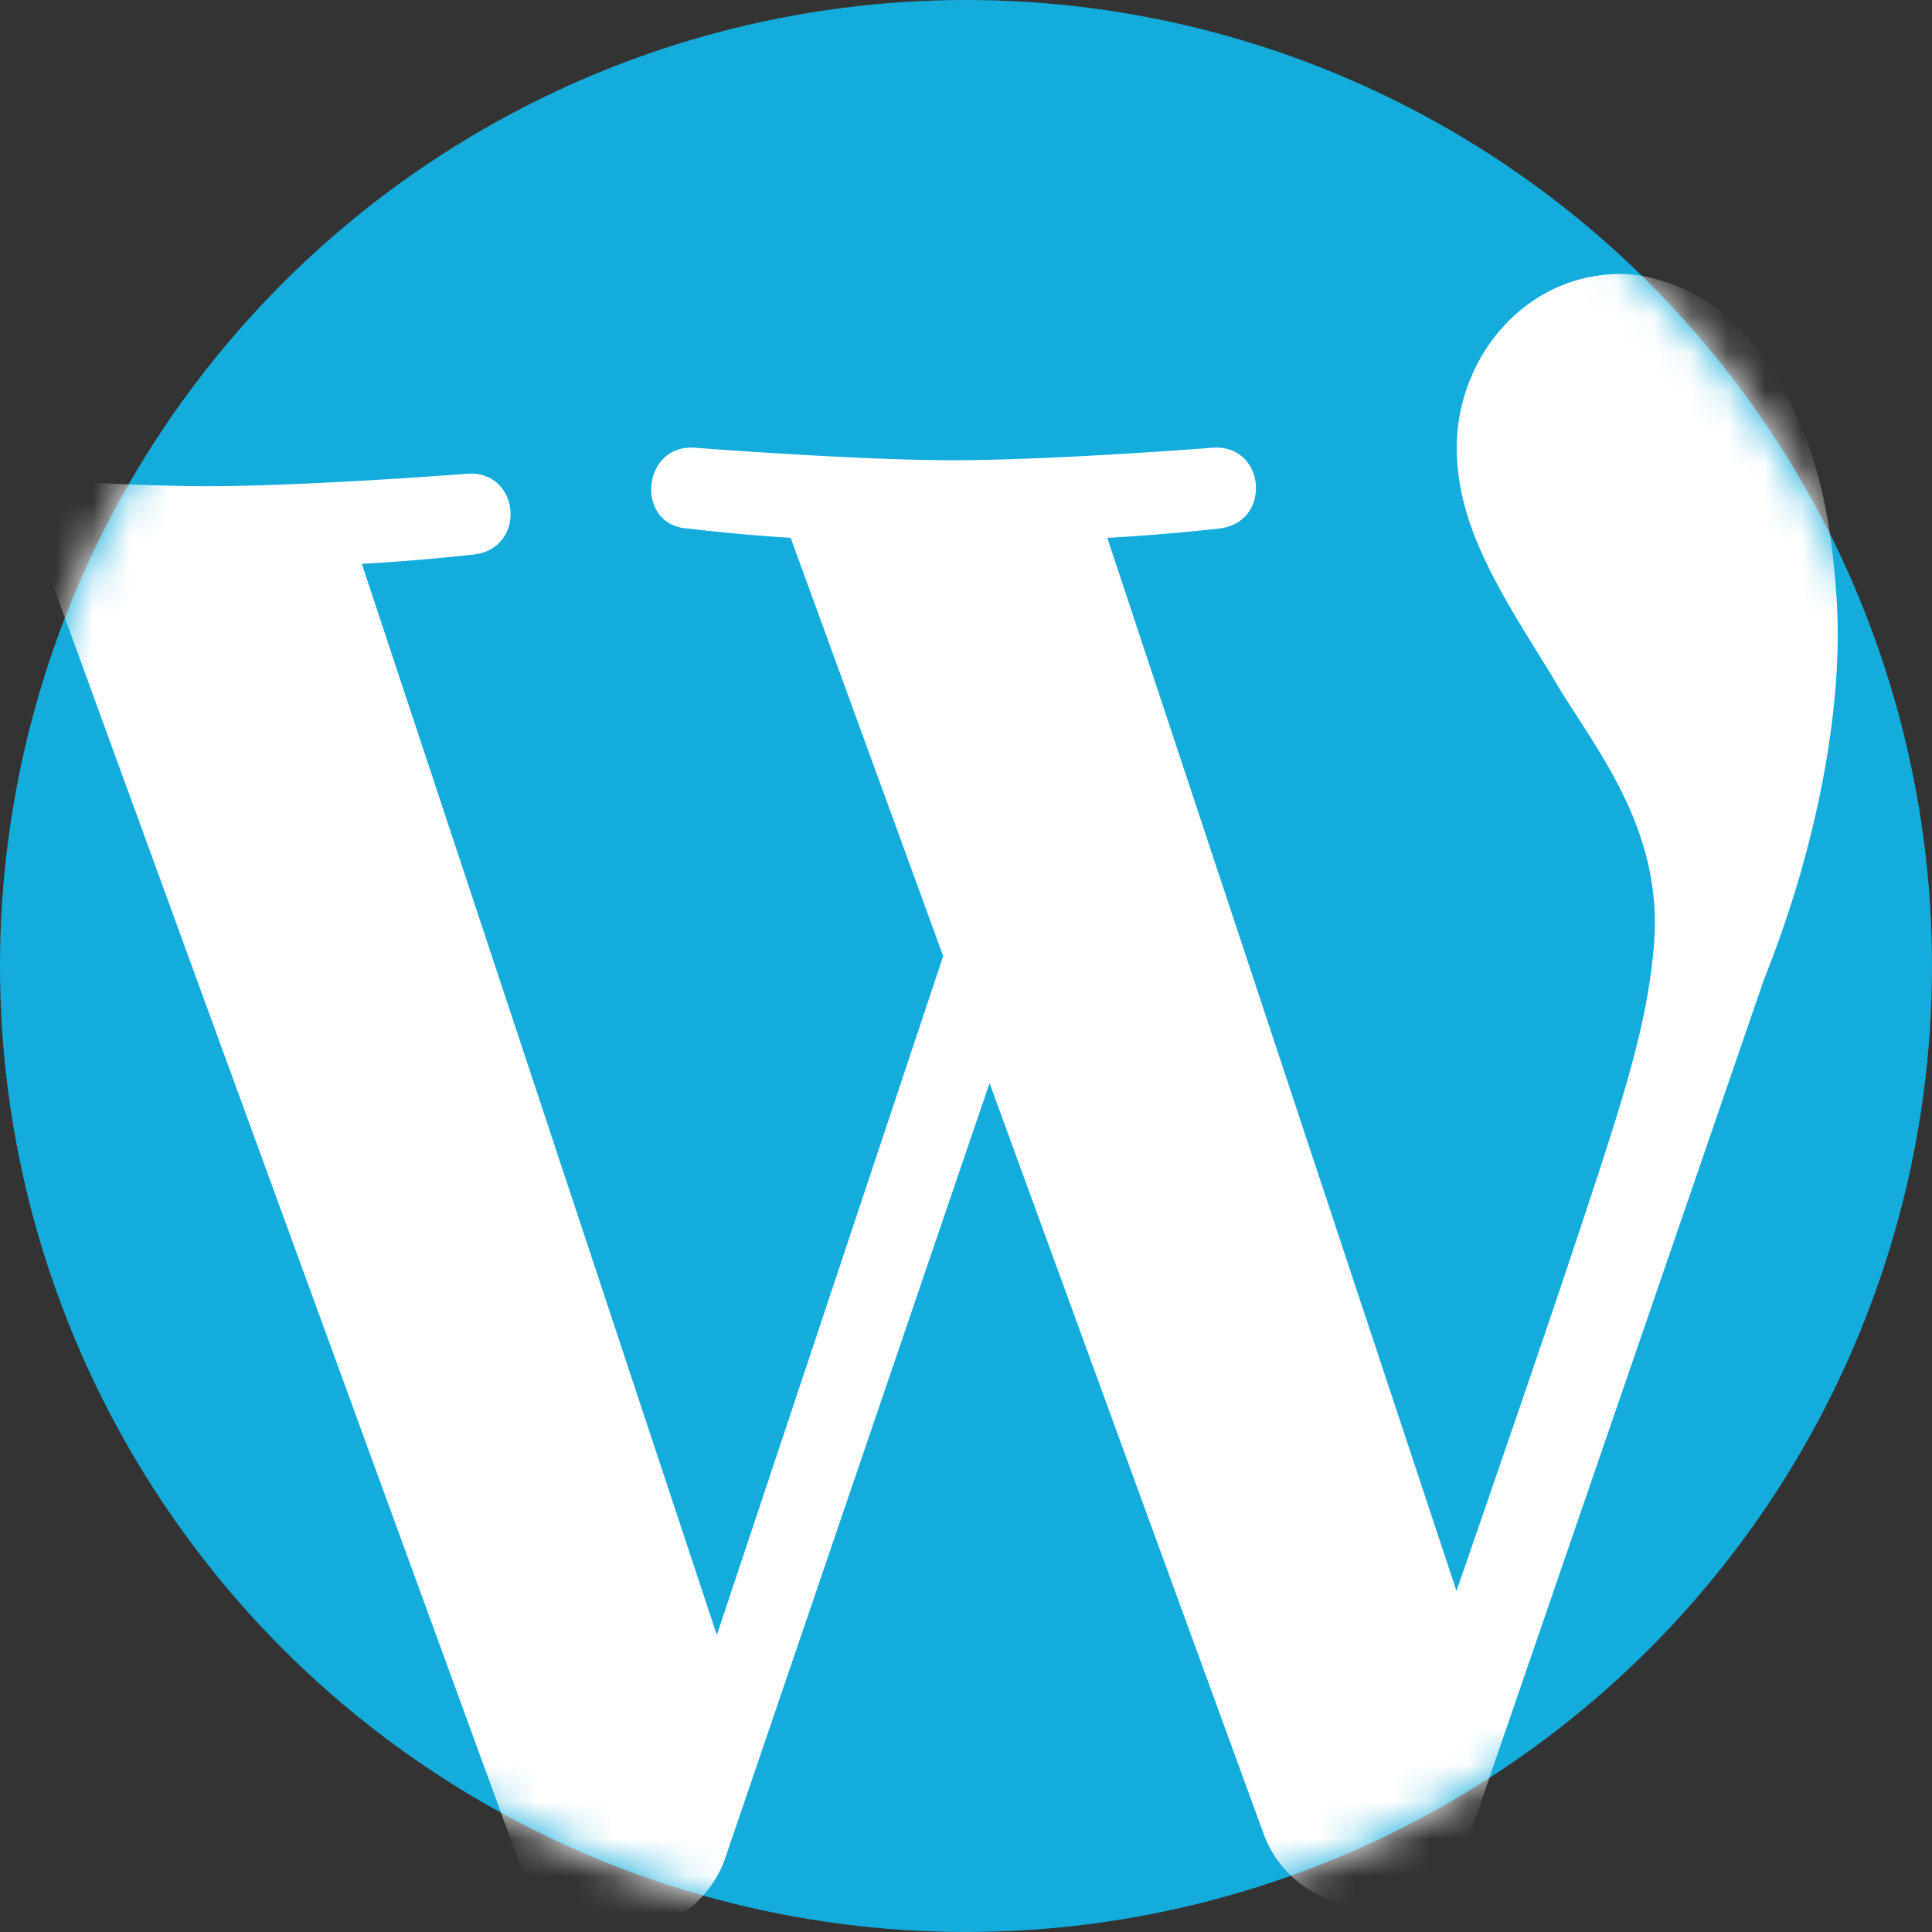 <svg width="52" height="52" xmlns="http://www.w3.org/2000/svg" xmlns:xlink="http://www.w3.org/1999/xlink"><rect width="100%" height="100%" fill="#333333" stroke="none"/><defs><circle id="a" cx="26" cy="26" r="26"/></defs><g fill="none" fill-rule="evenodd"><mask id="b" fill="#fff"><use xlink:href="#a"/></mask><use fill="#14ACDB" xlink:href="#a"/><path d="M49.437 16.187c-.171-2.777-.704-4.616-1.81-6.344-1.58-2.471-3.875-2.471-3.988-2.471-2.596 0-4.43 2.255-4.43 4.678 0 2.176 1.253 4.014 2.588 6.185 1 1.756 2.996 3.974 2.718 7.217-.192 2.25-.846 4.212-2.325 8.64-1.03 3.082-2.989 8.729-2.989 8.729l-9.398-28.345c1.591-.086 3.018-.251 3.018-.251 1.42-.169 1.25-2.254-.166-2.176 0 0-4.273.338-7.03.338-2.592 0-6.945-.338-6.945-.338-1.422-.078-1.586 2.093-.169 2.176 0 0 1.348.165 2.77.251l4.105 11.258-6.092 18.272-9.555-28.83a55.96 55.96 0 003.018-.252c1.42-.169 1.251-2.253-.166-2.175 0 0-4.273.337-7.03.337-2.592 0-6.944-.337-6.944-.337-1.422-.078-1.587 2.092-.17 2.175 0 0 1.349.165 2.77.252l4.105 11.257L6.57 29.85l7.377 20.208a2.957 2.957 0 005.574-.052l7.113-20.855 7.377 20.208a2.957 2.957 0 005.574-.052l7.898-22.96c1.505-3.763 2.12-7.49 1.954-10.16" fill="#FFF" mask="url(#b)"/></g></svg>